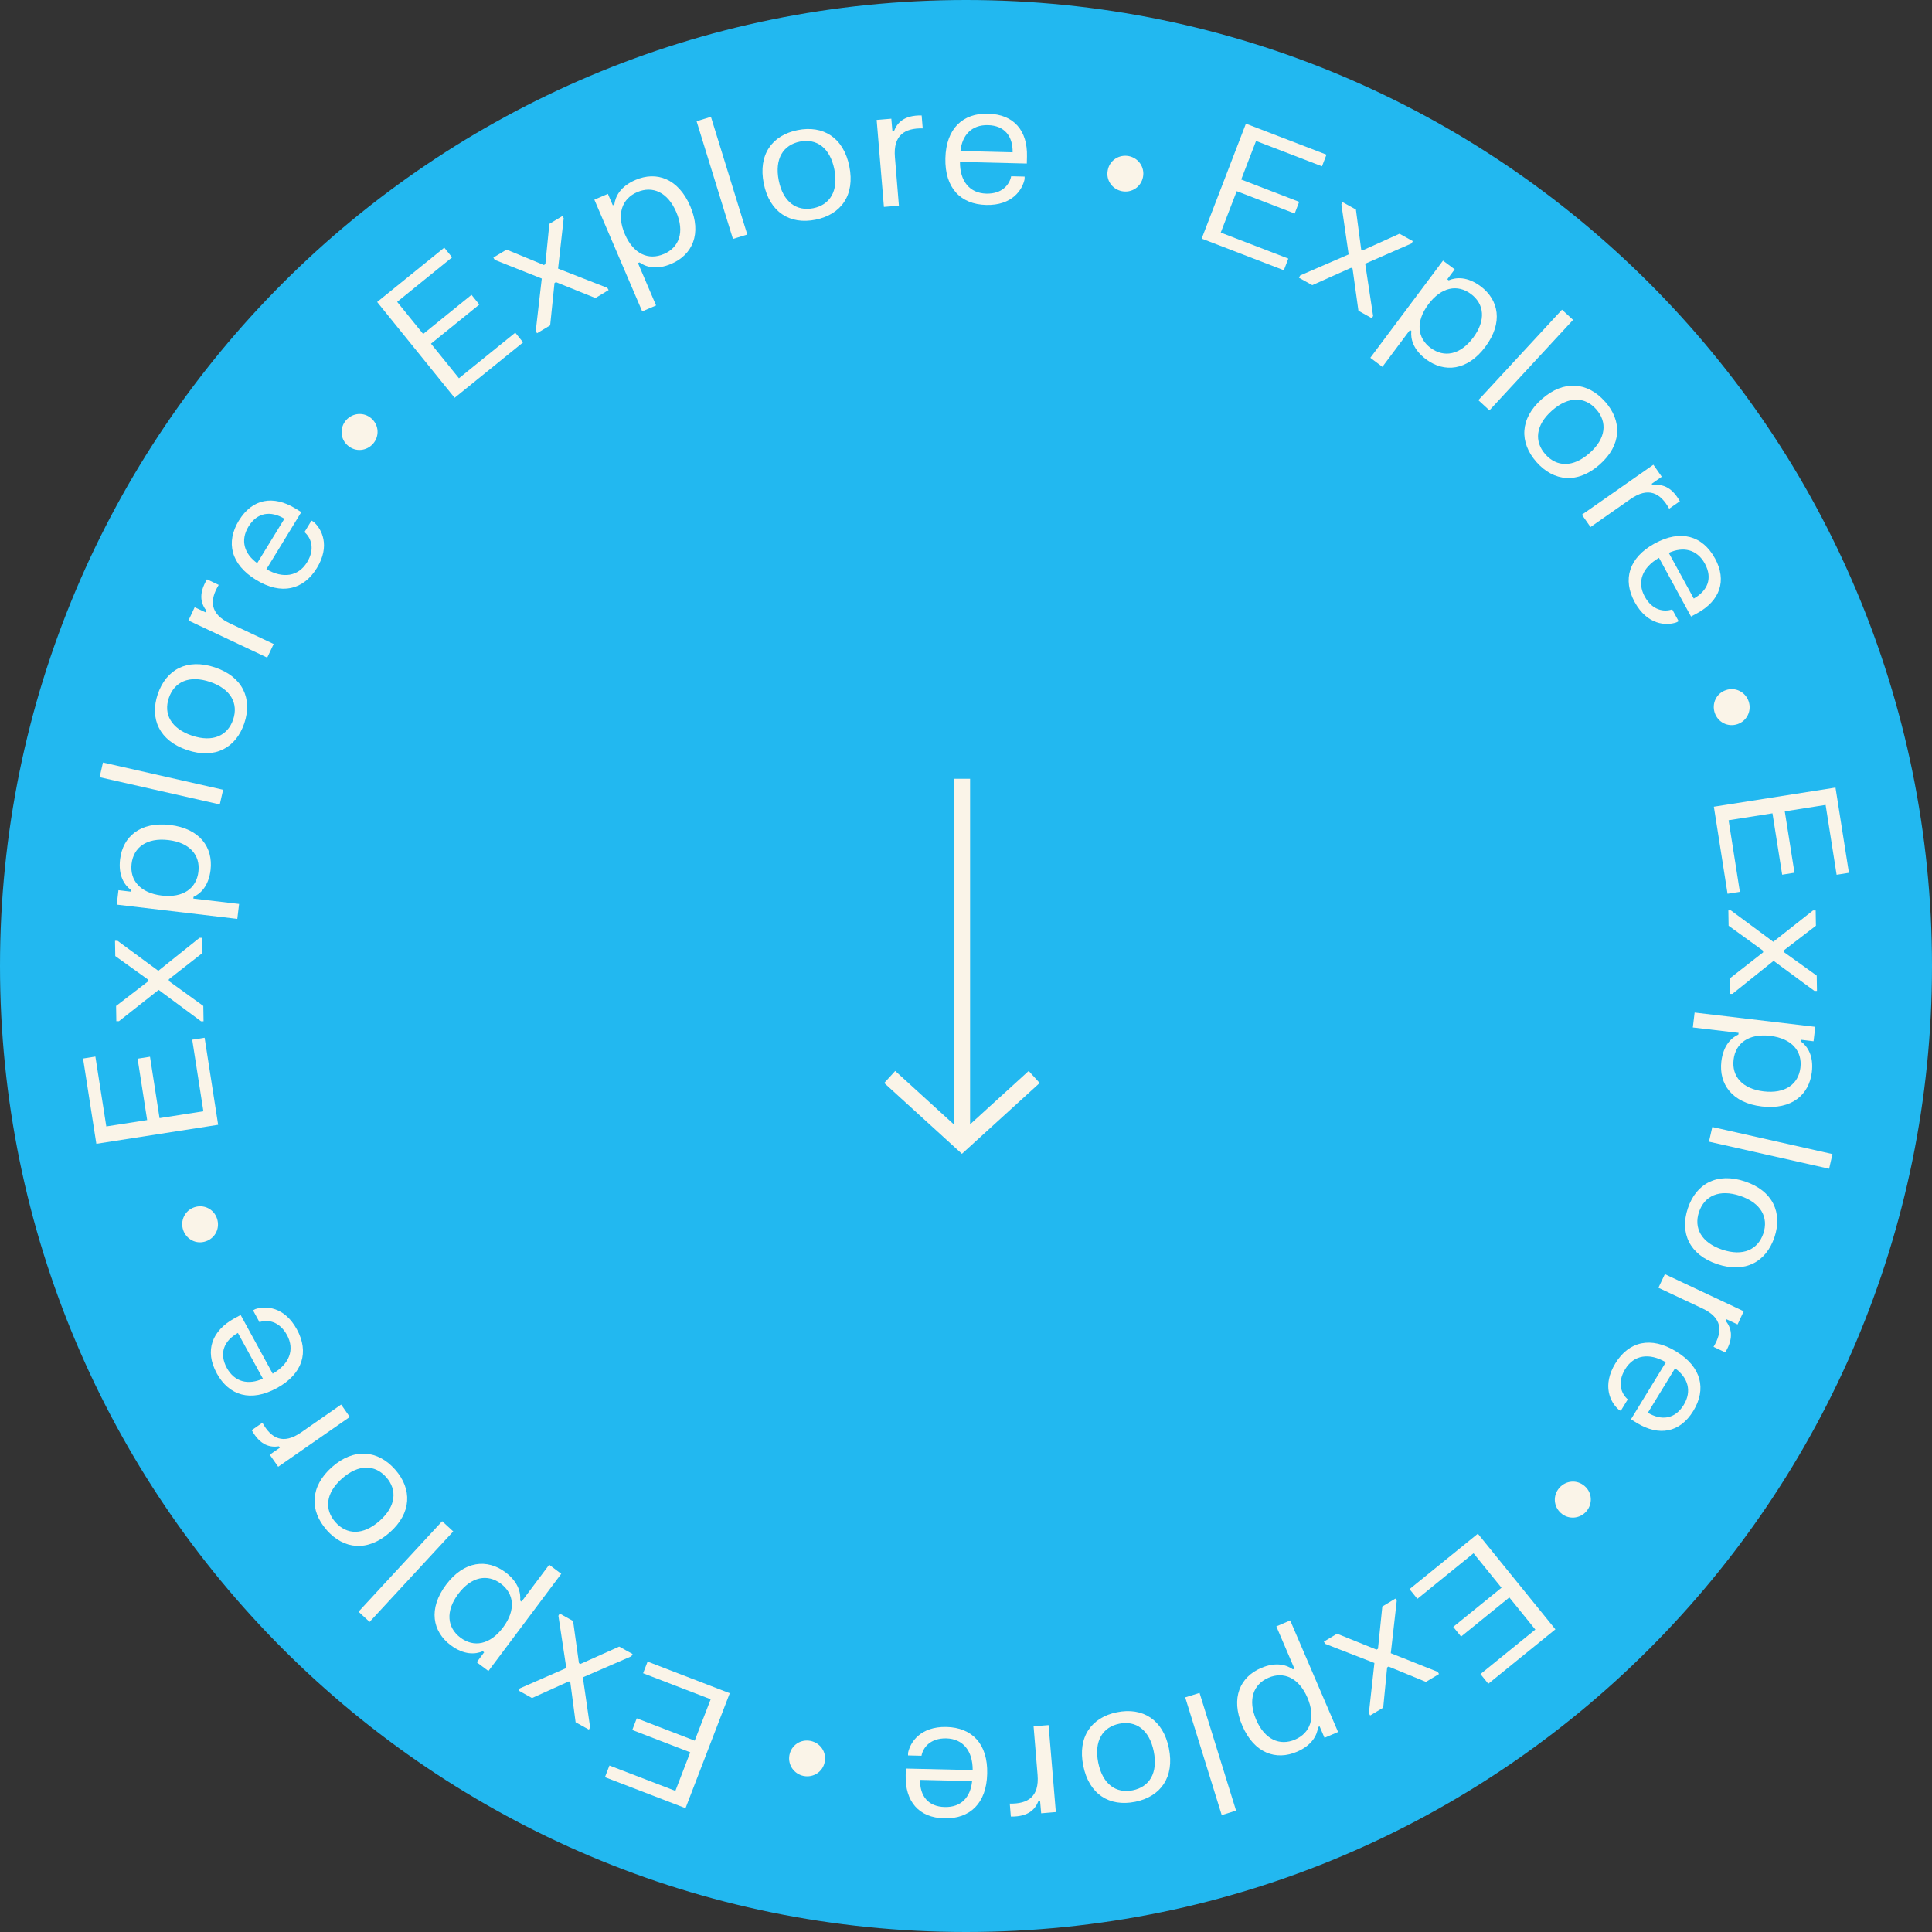 <svg width="237" height="237" viewBox="0 0 237 237" fill="none" xmlns="http://www.w3.org/2000/svg">
<rect x="0" y="0" width="237" height="237" fill="#333333" stroke="none"/>
<g clip-path="url(#clip0_591_320)">
<path d="M118.5 237C183.946 237 237 183.946 237 118.5C237 53.054 183.946 0 118.5 0C53.054 0 0 53.054 0 118.5C0 183.946 53.054 237 118.5 237Z" fill="#22B8F0"/>
<path d="M152.84 15.17L162.72 18.97L162.17 20.4L154.08 17.29L152.26 22.02L159.37 24.76L158.82 26.19L151.71 23.45L149.75 28.53L158.04 31.72L157.49 33.15L147.41 29.27L152.84 15.16V15.17Z" fill="#FAF4E8"/>
<path d="M164.69 24.79L166.33 25.7L166.98 30.61L167.16 30.71L171.68 28.67L173.31 29.58L173.16 29.86L167.47 32.35L168.44 38.76L168.29 39.04L166.64 38.12L165.92 32.95L165.74 32.85L160.98 34.98L159.34 34.07L159.49 33.79L165.44 31.21L164.55 25.07L164.7 24.79H164.69Z" fill="#FAF4E8"/>
<path d="M177.01 31.97L178.45 33.04L177.54 34.26L177.71 34.39C178.62 34 180.01 33.91 181.63 35.12C183.86 36.79 184.42 39.57 182.21 42.54C180 45.5 177.17 45.74 174.94 44.08C173.32 42.87 173.03 41.53 173.13 40.61L172.96 40.48L169.58 45L168.1 43.89L177.02 31.96L177.01 31.97ZM175.5 42.68C177.13 43.9 179.12 43.55 180.71 41.43C182.31 39.29 182.08 37.29 180.45 36.07C178.81 34.84 176.82 35.19 175.22 37.33C173.63 39.46 173.86 41.46 175.5 42.69V42.68Z" fill="#FAF4E8"/>
<path d="M191.61 37.99L192.97 39.24L182.71 50.34L181.35 49.09L191.61 37.99Z" fill="#FAF4E8"/>
<path d="M196.89 49.26C199.01 51.65 198.94 54.6 196.23 56.99C193.53 59.38 190.6 59.08 188.48 56.68C186.36 54.28 186.43 51.34 189.13 48.96C191.84 46.57 194.77 46.87 196.88 49.26H196.89ZM189.57 55.73C190.95 57.29 192.96 57.38 194.99 55.58C197.03 53.78 197.19 51.77 195.81 50.21C194.43 48.65 192.42 48.56 190.38 50.37C188.35 52.16 188.19 54.17 189.57 55.73Z" fill="#FAF4E8"/>
<path d="M202.82 57.01L203.85 58.48L202.61 59.35L202.73 59.52C203.74 59.37 204.99 59.57 206.07 61.49L204.76 62.4C203.68 60.45 202.2 59.69 200 61.23L195.11 64.65L194.05 63.14L202.82 57.01Z" fill="#FAF4E8"/>
<path d="M210.37 68.48C211.89 71.25 210.96 73.71 208.2 75.22L207.44 75.63L203.51 68.43C201.47 69.6 200.77 71.37 201.76 73.18C202.7 74.89 204.15 75.1 205.13 74.75L205.92 76.2L205.64 76.35C204.38 76.78 202.07 76.67 200.53 73.86C199.03 71.1 199.79 68.41 202.99 66.66C206.18 64.92 208.85 65.72 210.36 68.47L210.37 68.48ZM207.77 73.43C209.47 72.47 210.12 70.95 209.14 69.14C208.17 67.37 206.47 67.02 204.71 67.82L207.78 73.43H207.77Z" fill="#FAF4E8"/>
<path d="M211.71 84.66C212.88 84.24 214.12 84.89 214.51 86.04C214.9 87.19 214.3 88.44 213.15 88.83C211.98 89.23 210.75 88.62 210.35 87.45C209.96 86.3 210.54 85.06 211.71 84.66Z" fill="#FAF4E8"/>
<path d="M225.16 96.6L226.81 107.07L225.3 107.31L223.95 98.74L218.94 99.53L220.13 107.06L218.62 107.3L217.43 99.77L212.05 100.62L213.43 109.4L211.92 109.64L210.24 98.96L225.18 96.61L225.16 96.6Z" fill="#FAF4E8"/>
<path d="M222.73 111.68L222.76 113.56L218.83 116.58V116.79L222.86 119.68L222.89 121.55H222.57L217.57 117.87L212.51 121.92H212.2L212.17 120.04L216.28 116.83V116.62L212.05 113.56L212.02 111.68H212.33L217.53 115.53L222.4 111.69H222.71L222.73 111.68Z" fill="#FAF4E8"/>
<path d="M222.68 125.95L222.47 127.73L220.96 127.55L220.93 127.76C221.73 128.35 222.5 129.51 222.26 131.52C221.93 134.28 219.81 136.16 216.13 135.73C212.46 135.3 210.84 132.97 211.16 130.21C211.4 128.2 212.42 127.28 213.25 126.91L213.27 126.7L207.66 126.04L207.88 124.21L222.67 125.96L222.68 125.95ZM212.66 130C212.42 132.02 213.72 133.57 216.35 133.88C219 134.19 220.62 132.99 220.86 130.97C221.1 128.94 219.81 127.39 217.16 127.07C214.52 126.76 212.9 127.96 212.66 129.99V130Z" fill="#FAF4E8"/>
<path d="M224.79 141.57L224.38 143.37L209.64 140.05L210.05 138.25L224.79 141.57Z" fill="#FAF4E8"/>
<path d="M217.67 151.78C216.65 154.8 214.08 156.22 210.65 155.07C207.24 153.92 206.04 151.24 207.05 148.22C208.06 145.2 210.64 143.78 214.06 144.93C217.48 146.08 218.68 148.76 217.67 151.79V151.78ZM208.42 148.67C207.76 150.64 208.69 152.42 211.25 153.29C213.83 154.16 215.64 153.29 216.31 151.32C216.97 149.35 216.04 147.57 213.47 146.7C210.9 145.84 209.09 146.7 208.42 148.67Z" fill="#FAF4E8"/>
<path d="M213.91 160.84L213.15 162.47L211.78 161.83L211.69 162.02C212.32 162.82 212.78 164.01 211.64 165.9L210.2 165.22C211.35 163.31 211.27 161.65 208.84 160.51L203.44 157.97L204.23 156.3L213.92 160.86L213.91 160.84Z" fill="#FAF4E8"/>
<path d="M207.72 173.08C206.07 175.78 203.49 176.2 200.8 174.56L200.07 174.11L204.35 167.11C202.32 165.92 200.43 166.2 199.36 167.96C198.34 169.63 198.89 170.98 199.68 171.66L198.82 173.07L198.55 172.91C197.55 172.03 196.49 169.98 198.16 167.24C199.8 164.56 202.51 163.88 205.62 165.79C208.72 167.68 209.36 170.4 207.72 173.08ZM202.14 173.3C203.82 174.3 205.46 174.1 206.54 172.35C207.59 170.63 207.05 168.98 205.48 167.85L202.14 173.31V173.3Z" fill="#FAF4E8"/>
<path d="M194.39 182.3C195.33 183.1 195.39 184.5 194.59 185.41C193.79 186.32 192.41 186.43 191.49 185.62C190.56 184.8 190.47 183.44 191.29 182.51C192.09 181.6 193.46 181.48 194.39 182.3Z" fill="#FAF4E8"/>
<path d="M190.79 199.88L182.57 206.55L181.61 205.36L188.34 199.9L185.15 195.96L179.23 200.76L178.27 199.57L184.19 194.77L180.76 190.54L173.87 196.13L172.91 194.94L181.29 188.14L190.8 199.87L190.79 199.88Z" fill="#FAF4E8"/>
<path d="M176.53 205.35L174.92 206.32L170.34 204.44L170.16 204.55L169.68 209.48L168.08 210.44L167.92 210.17L168.6 204L162.56 201.65L162.4 201.38L164.02 200.41L168.86 202.36L169.04 202.25L169.57 197.07L171.18 196.1L171.34 196.37L170.61 202.8L176.37 205.09L176.53 205.36V205.35Z" fill="#FAF4E8"/>
<path d="M164.13 212.47L162.48 213.18L161.88 211.78L161.69 211.86C161.58 212.85 160.96 214.09 159.1 214.89C156.54 215.99 153.85 215.09 152.39 211.68C150.93 208.29 152.14 205.71 154.69 204.62C156.55 203.82 157.85 204.25 158.6 204.78L158.79 204.7L156.57 199.51L158.27 198.78L164.14 212.46L164.13 212.47ZM155.61 205.81C153.74 206.61 153.05 208.51 154.09 210.95C155.14 213.4 156.99 214.2 158.86 213.4C160.74 212.59 161.43 210.7 160.38 208.25C159.33 205.81 157.48 205.01 155.6 205.81H155.61Z" fill="#FAF4E8"/>
<path d="M151.63 222.11L149.87 222.66L145.39 208.22L147.15 207.67L151.63 222.11Z" fill="#FAF4E8"/>
<path d="M139.24 221.03C136.11 221.66 133.59 220.13 132.88 216.59C132.17 213.06 133.9 210.67 137.03 210.04C140.16 209.41 142.68 210.94 143.39 214.47C144.1 218.01 142.38 220.4 139.25 221.03H139.24ZM137.31 211.45C135.27 211.86 134.19 213.56 134.72 216.22C135.26 218.89 136.91 220.03 138.95 219.62C140.99 219.21 142.07 217.51 141.53 214.84C140.99 212.18 139.34 211.04 137.3 211.45H137.31Z" fill="#FAF4E8"/>
<path d="M129.51 222.29L127.72 222.44L127.59 220.93L127.38 220.95C127.01 221.9 126.2 222.88 124 222.84L123.87 221.25C126.1 221.3 127.5 220.4 127.28 217.72L126.79 211.77L128.63 211.62L129.52 222.29H129.51Z" fill="#FAF4E8"/>
<path d="M115.85 223.06C112.69 222.99 111.03 220.96 111.1 217.81L111.12 216.95L119.32 217.14C119.33 214.79 118.14 213.3 116.08 213.25C114.13 213.21 113.23 214.36 113.04 215.38L111.39 215.34V215.03C111.66 213.72 112.9 211.78 116.1 211.85C119.24 211.92 121.19 213.93 121.1 217.58C121.02 221.21 118.99 223.13 115.85 223.06ZM112.86 218.34C112.84 220.29 113.83 221.62 115.89 221.67C117.95 221.72 119.06 220.42 119.25 218.49L112.86 218.34Z" fill="#FAF4E8"/>
<path d="M101.17 216.13C100.95 217.35 99.77 218.1 98.58 217.86C97.39 217.62 96.61 216.48 96.84 215.29C97.08 214.07 98.22 213.32 99.43 213.56C100.62 213.8 101.41 214.92 101.17 216.13Z" fill="#FAF4E8"/>
<path d="M84.09 221.81L74.21 218.01L74.76 216.58L82.85 219.69L84.67 214.96L77.56 212.22L78.11 210.79L85.22 213.53L87.18 208.45L78.89 205.26L79.44 203.83L89.52 207.71L84.09 221.82V221.81Z" fill="#FAF4E8"/>
<path d="M72.25 212.18L70.61 211.27L69.96 206.36L69.78 206.26L65.26 208.3L63.63 207.39L63.78 207.11L69.47 204.62L68.5 198.21L68.65 197.93L70.3 198.85L71.02 204.02L71.2 204.12L75.96 201.99L77.6 202.9L77.45 203.18L71.5 205.76L72.39 211.9L72.24 212.18H72.25Z" fill="#FAF4E8"/>
<path d="M59.92 204.99L58.48 203.91L59.39 202.69L59.22 202.56C58.31 202.95 56.92 203.04 55.29 201.82C53.06 200.15 52.5 197.36 54.72 194.4C56.94 191.44 59.77 191.2 62 192.87C63.62 194.09 63.9 195.43 63.81 196.34L63.98 196.47L67.37 191.95L68.85 193.06L59.91 204.99H59.92ZM61.44 194.27C59.81 193.05 57.82 193.39 56.22 195.52C54.62 197.66 54.85 199.66 56.48 200.89C58.12 202.12 60.11 201.77 61.71 199.64C63.3 197.51 63.08 195.5 61.44 194.27Z" fill="#FAF4E8"/>
<path d="M45.34 198.96L43.98 197.71L54.24 186.61L55.6 187.86L45.34 198.96Z" fill="#FAF4E8"/>
<path d="M40.07 187.68C37.96 185.29 38.03 182.35 40.73 179.96C43.43 177.58 46.36 177.88 48.47 180.27C50.58 182.66 50.51 185.6 47.81 187.99C45.1 190.38 42.18 190.08 40.06 187.68H40.07ZM47.39 181.22C46.01 179.66 44.01 179.57 41.97 181.36C39.93 183.16 39.77 185.16 41.14 186.72C42.52 188.28 44.52 188.37 46.56 186.57C48.59 184.78 48.75 182.77 47.38 181.21L47.39 181.22Z" fill="#FAF4E8"/>
<path d="M34.12 179.92L33.09 178.45L34.33 177.59L34.21 177.42C33.2 177.57 31.95 177.37 30.88 175.44L32.19 174.53C33.27 176.48 34.74 177.24 36.95 175.71L41.85 172.3L42.91 173.82L34.12 179.93V179.92Z" fill="#FAF4E8"/>
<path d="M26.59 168.46C25.07 165.69 26 163.23 28.76 161.72L29.52 161.31L33.45 168.51C35.49 167.35 36.19 165.57 35.2 163.76C34.26 162.05 32.81 161.84 31.83 162.19L31.04 160.74L31.32 160.59C32.58 160.16 34.89 160.27 36.42 163.08C37.93 165.84 37.16 168.53 33.96 170.28C30.77 172.02 28.1 171.22 26.59 168.47V168.46ZM29.19 163.51C27.49 164.46 26.84 165.99 27.82 167.8C28.79 169.57 30.49 169.92 32.25 169.12L29.18 163.51H29.19Z" fill="#FAF4E8"/>
<path d="M25.26 152.27C24.09 152.69 22.86 152.04 22.47 150.89C22.08 149.74 22.68 148.49 23.83 148.1C25 147.7 26.23 148.31 26.62 149.48C27.01 150.63 26.43 151.87 25.26 152.27Z" fill="#FAF4E8"/>
<path d="M11.82 140.32L10.19 129.85L11.7 129.61L13.04 138.18L18.05 137.4L16.88 129.87L18.4 129.63L19.57 137.16L24.95 136.32L23.58 127.54L25.1 127.3L26.76 137.98L11.82 140.31V140.32Z" fill="#FAF4E8"/>
<path d="M14.27 125.28L14.24 123.4L18.17 120.38V120.17L14.14 117.28L14.11 115.41H14.42L19.42 119.09L24.48 115.04H24.79L24.82 116.92L20.71 120.13V120.34L24.94 123.4L24.97 125.28H24.66L19.46 121.43L14.59 125.27H14.28L14.27 125.28Z" fill="#FAF4E8"/>
<path d="M14.32 110.98L14.53 109.2L16.04 109.38L16.06 109.17C15.26 108.58 14.49 107.42 14.73 105.41C15.06 102.65 17.18 100.77 20.86 101.2C24.53 101.64 26.15 103.96 25.83 106.72C25.59 108.73 24.57 109.65 23.74 110.02L23.72 110.23L29.33 110.89L29.11 112.72L14.32 110.97V110.98ZM24.34 106.93C24.58 104.91 23.28 103.36 20.65 103.05C18 102.74 16.38 103.94 16.14 105.96C15.9 107.99 17.2 109.54 19.84 109.86C22.48 110.17 24.1 108.97 24.34 106.94V106.93Z" fill="#FAF4E8"/>
<path d="M12.22 95.34L12.63 93.54L27.37 96.88L26.96 98.68L12.22 95.34Z" fill="#FAF4E8"/>
<path d="M19.35 85.16C20.37 82.14 22.94 80.72 26.37 81.87C29.78 83.02 30.98 85.7 29.97 88.72C28.95 91.74 26.38 93.16 22.96 92.01C19.54 90.86 18.34 88.18 19.35 85.15V85.16ZM28.6 88.27C29.26 86.3 28.33 84.52 25.77 83.65C23.19 82.78 21.38 83.65 20.71 85.62C20.04 87.59 20.98 89.37 23.55 90.24C26.12 91.1 27.93 90.24 28.6 88.27Z" fill="#FAF4E8"/>
<path d="M23.12 76.11L23.88 74.49L25.25 75.13L25.34 74.94C24.71 74.14 24.26 72.96 25.39 71.07L26.83 71.75C25.68 73.65 25.75 75.31 28.18 76.46L33.57 79L32.78 80.67L23.11 76.11H23.12Z" fill="#FAF4E8"/>
<path d="M29.31 63.85C30.96 61.15 33.54 60.73 36.23 62.37L36.96 62.82L32.68 69.82C34.71 71.01 36.59 70.72 37.67 68.97C38.69 67.3 38.14 65.95 37.35 65.27L38.21 63.86L38.48 64.02C39.48 64.9 40.54 66.95 38.87 69.68C37.23 72.36 34.52 73.04 31.41 71.13C28.31 69.23 27.67 66.52 29.31 63.84V63.85ZM34.89 63.63C33.21 62.63 31.57 62.83 30.49 64.58C29.44 66.3 29.98 67.95 31.55 69.08L34.89 63.63Z" fill="#FAF4E8"/>
<path d="M42.66 54.65C41.72 53.85 41.66 52.45 42.46 51.54C43.27 50.63 44.64 50.52 45.56 51.33C46.49 52.15 46.57 53.51 45.76 54.44C44.95 55.35 43.59 55.47 42.66 54.65Z" fill="#FAF4E8"/>
<path d="M46.26 37.05L54.5 30.38L55.46 31.57L48.72 37.03L51.91 40.97L57.84 36.17L58.8 37.36L52.87 42.16L56.3 46.4L63.21 40.81L64.17 42L55.77 48.8L46.26 37.04V37.05Z" fill="#FAF4E8"/>
<path d="M60.53 31.59L62.14 30.62L66.72 32.51L66.9 32.4L67.39 27.46L68.99 26.5L69.15 26.77L68.46 32.95L74.5 35.31L74.66 35.58L73.04 36.56L68.2 34.61L68.02 34.72L67.49 39.91L65.88 40.88L65.72 40.61L66.46 34.17L60.69 31.88L60.53 31.61V31.59Z" fill="#FAF4E8"/>
<path d="M72.92 24.49L74.57 23.78L75.17 25.18L75.36 25.1C75.48 24.11 76.09 22.87 77.96 22.07C80.52 20.97 83.21 21.88 84.67 25.29C86.13 28.69 84.92 31.26 82.36 32.36C80.5 33.16 79.19 32.73 78.45 32.19L78.26 32.27L80.48 37.47L78.78 38.2L72.91 24.49H72.92ZM81.44 31.16C83.31 30.36 84.01 28.46 82.96 26.02C81.91 23.57 80.06 22.76 78.18 23.56C76.3 24.37 75.6 26.26 76.65 28.72C77.7 31.16 79.55 31.97 81.43 31.16H81.44Z" fill="#FAF4E8"/>
<path d="M85.45 14.87L87.21 14.33L91.67 28.77L89.91 29.31L85.45 14.87Z" fill="#FAF4E8"/>
<path d="M97.84 15.96C100.97 15.33 103.48 16.87 104.19 20.41C104.9 23.94 103.17 26.32 100.04 26.95C96.91 27.58 94.4 26.04 93.69 22.51C92.98 18.97 94.71 16.59 97.84 15.96ZM99.76 25.54C101.8 25.13 102.88 23.44 102.35 20.78C101.82 18.11 100.16 16.96 98.12 17.37C96.08 17.78 95 19.47 95.53 22.14C96.06 24.8 97.72 25.94 99.76 25.54Z" fill="#FAF4E8"/>
<path d="M107.55 14.71L109.34 14.56L109.47 16.07L109.68 16.05C110.05 15.1 110.86 14.12 113.06 14.16L113.19 15.75C110.96 15.7 109.56 16.6 109.78 19.28L110.27 25.23L108.43 25.38L107.54 14.71H107.55Z" fill="#FAF4E8"/>
<path d="M121.24 13.95C124.4 14.03 126.06 16.05 125.98 19.2L125.96 20.06L117.76 19.86C117.74 22.21 118.94 23.7 120.99 23.75C122.94 23.8 123.84 22.64 124.04 21.62L125.69 21.66V21.97C125.42 23.28 124.17 25.22 120.97 25.14C117.83 25.06 115.89 23.05 115.97 19.41C116.06 15.78 118.09 13.86 121.23 13.94L121.24 13.95ZM124.22 18.68C124.25 16.73 123.25 15.4 121.19 15.35C119.17 15.3 118.02 16.6 117.82 18.52L124.21 18.68H124.22Z" fill="#FAF4E8"/>
<path d="M135.89 20.88C136.11 19.66 137.29 18.91 138.48 19.15C139.67 19.39 140.45 20.53 140.21 21.72C139.97 22.93 138.83 23.69 137.62 23.45C136.43 23.21 135.64 22.09 135.89 20.88Z" fill="#FAF4E8"/>
<g clip-path="url(#clip1_591_320)">
<path d="M118.002 95.531L118.002 140.187" stroke="#FAF4E8" stroke-width="2"/>
<path d="M126.863 132.113L118.001 140.186L109.141 132.113" stroke="#FAF4E8" stroke-width="2"/>
</g>
</g>
<defs>
<clipPath id="clip0_591_320">
<rect width="237" height="237" fill="white"/>
</clipPath>
<clipPath id="clip1_591_320">
<rect width="46.008" height="19.071" fill="white" transform="translate(127.54 95.531) rotate(90)"/>
</clipPath>
</defs>
</svg>
